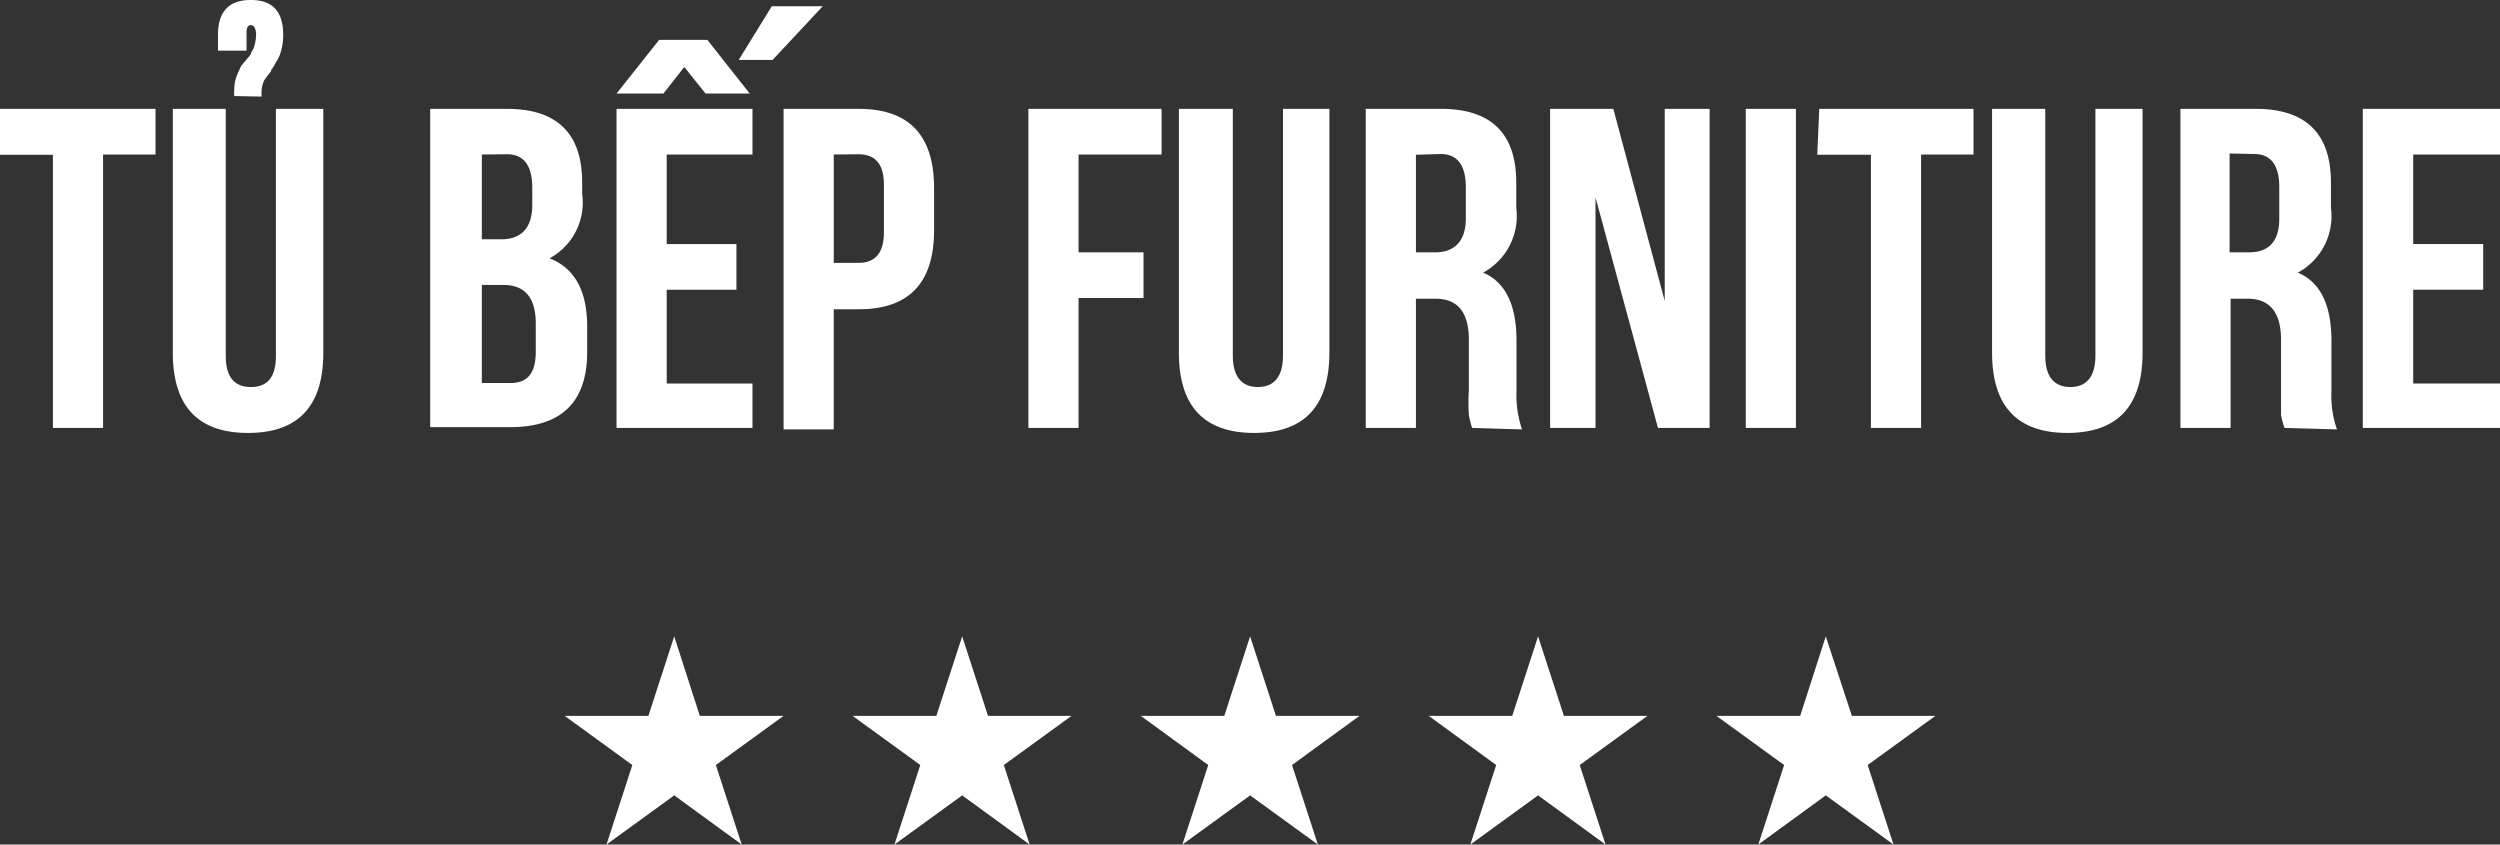 <?xml version="1.0" encoding="utf-8"?><svg xmlns="http://www.w3.org/2000/svg" viewBox="0 0 99.67 33.67"><rect x="0" y="0" width="99.67" height="33.67" fill="#333333" stroke="none"/><defs><style>.cls-1{fill:#fff;}</style></defs><title>tubepfurniture-white</title><g id="Layer_2" data-name="Layer 2"><g id="Layer_1-2" data-name="Layer 1"><g id="Layer_2-2" data-name="Layer 2"><g id="Layer_1-2-2" data-name="Layer 1-2"><g id="Layer_2-2-2" data-name="Layer 2-2"><g id="Layer_1-2-2-2" data-name="Layer 1-2-2"><polygon class="cls-1" points="38.36 25.37 39.39 28.54 42.72 28.54 40.02 30.5 41.05 33.67 38.36 31.71 35.66 33.67 36.69 30.5 33.99 28.54 37.33 28.54 38.36 25.37"/><polygon class="cls-1" points="49.84 25.37 50.87 28.54 54.2 28.54 51.51 30.5 52.54 33.67 49.84 31.71 47.14 33.67 48.17 30.5 45.48 28.54 48.81 28.54 49.84 25.37"/><polygon class="cls-1" points="61.32 25.37 62.35 28.54 65.68 28.54 62.98 30.5 64.01 33.67 61.32 31.71 58.62 33.67 59.65 30.5 56.96 28.54 60.29 28.54 61.32 25.37"/><polygon class="cls-1" points="72.79 25.37 73.83 28.54 77.16 28.54 74.46 30.5 75.49 33.67 72.79 31.71 70.1 33.67 71.13 30.5 68.43 28.54 71.77 28.54 72.79 25.37"/><polygon class="cls-1" points="26.88 25.37 27.9 28.54 31.24 28.54 28.54 30.5 29.57 33.67 26.88 31.71 24.18 33.67 25.21 30.5 22.51 28.54 25.85 28.54 26.88 25.37"/><path class="cls-1" d="M0,4.34H6.2V6.16H4.11v10.9h-2V6.17H0Z"/><path class="cls-1" d="M9,4.34v9.84q0,1.25,1,1.25c.69,0,1-.42,1-1.25V4.34h1.89v9.72q0,3.2-3,3.2t-3-3.2V4.34Zm.34-.51a.77.77,0,0,1,0-.22,1.59,1.59,0,0,1,.15-.71l.13-.28L10,2.17c0-.08.07-.15.11-.24a1.77,1.77,0,0,0,.1-.62Q10.17,1,10,1c-.1,0-.17.09-.17.27v.75H8.69V1.39C8.69.47,9.12,0,10,0s1.29.47,1.29,1.39a2.31,2.31,0,0,1-.15.84,3.2,3.2,0,0,1-.17.31,1.33,1.33,0,0,1-.16.25.11.11,0,0,0,0,.05L10.68,3l-.14.19a1.07,1.07,0,0,0-.11.46,1.31,1.31,0,0,0,0,.2Z"/><path class="cls-1" d="M20.21,4.34q3,0,3,2.94v.45a2.53,2.53,0,0,1-1.3,2.57q1.5.58,1.5,2.73v1q0,3-3.08,3H17.15V4.34Zm-1,1.82V9.54H20c.77,0,1.22-.45,1.22-1.35V7.47c0-.88-.35-1.32-1-1.32Zm0,5.2v3.91h1.15c.69,0,1-.42,1-1.25V12.9q0-1.54-1.29-1.54Z"/><path class="cls-1" d="M26.58,9.73h2.78v1.82H26.58v3.74H30v1.77H24.58V4.34H30V6.16H26.58Zm-2-6,1.7-2.14h1.92l1.69,2.14H28.13l-.85-1.06-.83,1.06ZM32.8.25l-2,2.14H29.45L30.77.25Z"/><path class="cls-1" d="M34.24,4.34q3,0,3,3.16V9.18q0,3.15-3,3.15h-1v4.79h-2V4.34Zm-1,1.82v4.32h1c.65,0,1-.4,1-1.21V7.35c0-.77-.32-1.2-1-1.2Z"/><path class="cls-1" d="M43,10.06h2.59v1.82H43v5.18H41V4.34h5.31V6.16H43Z"/><path class="cls-1" d="M49.15,4.34v9.84c0,.83.35,1.25,1,1.25s1-.42,1-1.25V4.34H53v9.72q0,3.2-3,3.2t-3-3.2V4.34Z"/><path class="cls-1" d="M58.69,17.06a3.89,3.89,0,0,1-.13-.52,8.61,8.61,0,0,1,0-1v-2c0-1.08-.44-1.63-1.32-1.63h-.79v5.15h-2V4.34h3q3,0,3,2.94v1a2.57,2.57,0,0,1-1.32,2.59c.88.37,1.33,1.28,1.33,2.71v2a4.29,4.29,0,0,0,.22,1.54ZM56.45,6.17v3.89h.77c.77,0,1.22-.45,1.22-1.35V7.46c0-.88-.35-1.32-1-1.32Z"/><path class="cls-1" d="M63.61,7.87v9.19H61.8V4.34h2.52L66.37,12V4.34h1.79V17.06H66.1Z"/><path class="cls-1" d="M69.6,4.34h2V17.06h-2Z"/><path class="cls-1" d="M72.53,4.34h6.15V6.16H76.59v10.9h-2V6.17H72.45Z"/><path class="cls-1" d="M81.54,4.34v9.84c0,.83.35,1.25,1,1.25s1-.42,1-1.25V4.34h1.88v9.72q0,3.2-3,3.2t-3-3.2V4.34Z"/><path class="cls-1" d="M91.08,17.06a3.08,3.08,0,0,1-.14-.52v-3c0-1.08-.45-1.63-1.32-1.63h-.69v5.15h-2V4.34h3q3,0,3,2.94v1a2.56,2.56,0,0,1-1.32,2.59c.89.37,1.34,1.28,1.34,2.71v2a4.13,4.13,0,0,0,.22,1.54ZM88.89,6.12v3.94h.77c.81,0,1.21-.45,1.21-1.35V7.46c0-.88-.34-1.32-1-1.32Z"/><path class="cls-1" d="M96.21,9.73H99v1.82H96.21v3.74h3.46v1.77H94.2V4.34h5.47V6.16H96.21Z"/></g></g></g></g></g></g></svg>
